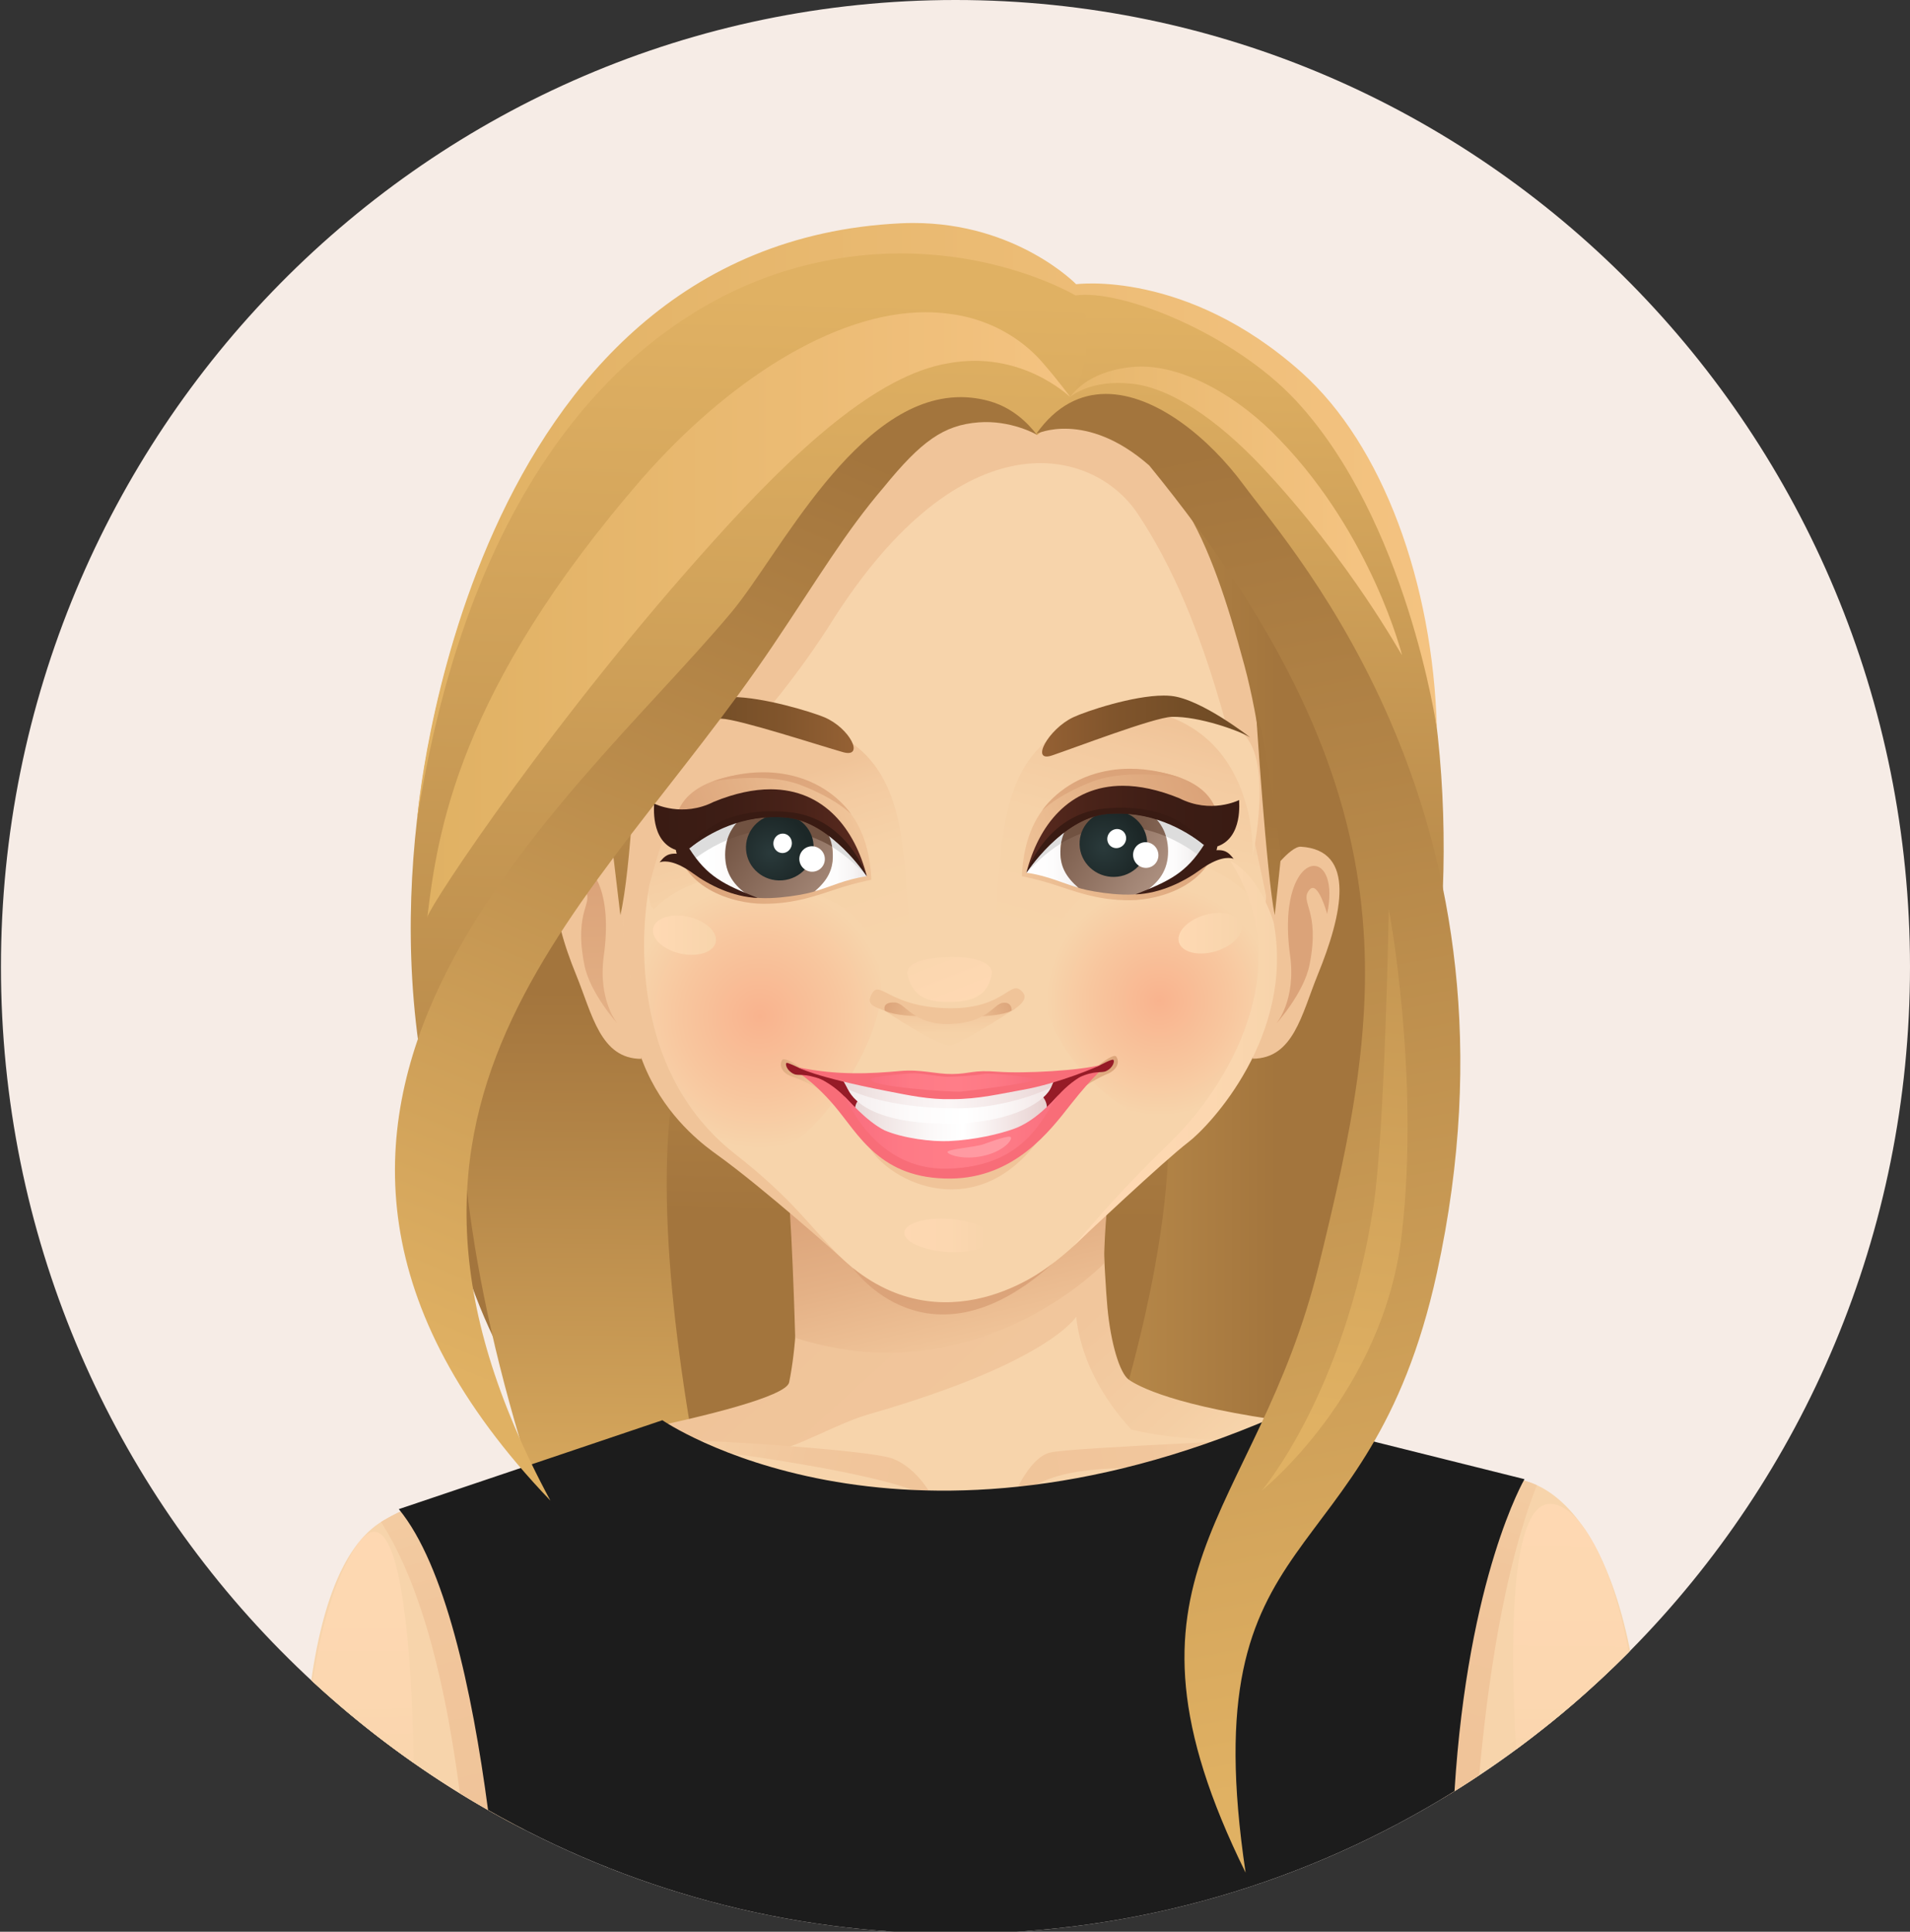 <svg xmlns="http://www.w3.org/2000/svg" xmlns:xlink="http://www.w3.org/1999/xlink" width="487.993" height="493.399" xml:space="preserve"><rect width="100%" height="100%" fill="#333333" stroke="none"/><path fill="#F6ECE6" d="M244.119 0C109.431 0 .245 110.563.245 246.951c0 136.387 109.186 246.95 243.874 246.95 134.687 0 243.874-110.563 243.874-246.95C487.993 110.563 378.806 0 244.119 0"/><path fill="#F7D4AB" d="M97.355 388.735c-10.74 6.784-15.503 24.39-17.828 40.432 16.213 15.025 34.435 27.86 54.215 38.044-1.119-18.193-2.007-32.376-2.224-36.77-.696-14.113-21.522-49.69-34.163-41.706M389.386 378.31c-12.97-2.47-17.679 58.416-18.935 79.914a245.385 245.385 0 0 0 46.044-36.585c-8.245-41.431-27.109-43.329-27.109-43.329"/><defs><path id="a" d="M172.878 389.51c9.026 1.411 92.422 53.619 112.927 57.27-8.787-14.798 18.712-54.183 41.063-85.892 19.049-27.024 37.47-73.01 41.267-124.65 3.558-48.32-5.479-111.035-41.208-144.546-22.108-20.734-77.408-21.014-77.408-21.014a124.354 124.354 0 0 0-8.455-.291C91.93 70.377 68.05 347.542 172.878 389.51"/></defs><clipPath id="b"><use xlink:href="#a" overflow="visible"/></clipPath><linearGradient id="c" gradientUnits="userSpaceOnUse" x1="-525.208" y1="2182.58" x2="-524.208" y2="2182.58" gradientTransform="scale(-232.75 232.75) rotate(88.665 853.759 1359.762)"><stop offset="0" style="stop-color:#e0b163"/><stop offset="1" style="stop-color:#a3753d"/></linearGradient><path clip-path="url(#b)" fill="url(#c)" d="m380.46 70.581-8.932 383.271-312.245-7.276 8.932-383.271z"/><defs><path id="d" d="m179.472 481.707.208-.325c-.142-.04-.285-.077-.427-.117.075.149.144.292.219.442"/></defs><clipPath id="e"><use xlink:href="#d" overflow="visible"/></clipPath><linearGradient id="f" gradientUnits="userSpaceOnUse" x1="-812.279" y1="2183.581" x2="-811.279" y2="2183.581" gradientTransform="matrix(.275 0 0 -.275 402.444 1081.595)"><stop offset="0" style="stop-color:#e0b163"/><stop offset="1" style="stop-color:#a3753d"/></linearGradient><path clip-path="url(#e)" fill="url(#f)" d="M179.253 481.265h.427v.442h-.427z"/><defs><path id="g" d="M179.253 481.265c.142.04.285.077.427.117l17.344-27.108s-41.651-139.076-20.886-192.401c14.775-37.944 1.531-62.856 3.033-105.983 0 0-138.782 49.67.082 325.375"/></defs><clipPath id="h"><use xlink:href="#g" overflow="visible"/></clipPath><linearGradient id="i" gradientUnits="userSpaceOnUse" x1="-525.219" y1="2183.793" x2="-524.219" y2="2183.793" gradientTransform="scale(148.141 -148.141) rotate(89.523 840.183 1355.738)"><stop offset="0" style="stop-color:#e0b163"/><stop offset="1" style="stop-color:#a3753d"/></linearGradient><path clip-path="url(#h)" fill="url(#i)" d="M37.681 481.359 40.4 154.587l159.332 1.325-2.719 326.773z"/><defs><path id="j" d="M277.792 107.033c-17.487 63.397-10.43 106.417 11.891 142.534 30.865 49.954-26.122 179.441-52.534 233.706 3.615-.019 50.55-1.033 52.075-3.022 85.019-110.935 91.49-227.089 68.381-268.013-52.829-93.557-70.722-108.443-76.76-108.445-2.818-.001-3.053 3.24-3.053 3.24"/></defs><clipPath id="k"><use xlink:href="#j" overflow="visible"/></clipPath><linearGradient id="l" gradientUnits="userSpaceOnUse" x1="-525.84" y1="2182.999" x2="-524.84" y2="2182.999" gradientTransform="matrix(126.4 0 0 -126.4 66665.875 276223.5)"><stop offset="0" style="stop-color:#e0b163"/><stop offset="1" style="stop-color:#a3753d"/></linearGradient><path clip-path="url(#k)" fill="url(#l)" d="M237.149 103.792h143.565v379.481H237.149z"/><path fill="#F7D4AB" d="M352.797 370.775c-12.668-1.237-63.931-5.294-69.221-22.423-6.574-21.31 1.27-48.632 1.27-48.632l-79.047-4.006c8.893 15.01 8.565 30.983 8.194 47.173-.407 17.779-53.574 30.31-71.84 32.353-9.99 1.116-45.209 12.875-50.069 30.28-3.472 12.429-5.039 20.651-5.476 29.948a244.1 244.1 0 0 0 44.826 30.53l264.337-25.655a245.41 245.41 0 0 0 9.388-7.958c-1.477-12.614-3.082-19.002-13.113-40.168-6.139-12.957-35.629-21.085-39.249-21.442"/><defs><path id="m" d="M202.982 309.996s2.309 25.1-1.362 43.083c-.747 3.662-22.577 8.845-36.91 11.868 1.027.804 4.701 3.313 5.526 3.756 12.266 1.225 22.816 2.683 27.823 1.803 6.125-1.075 15.994-7.007 23.885-9.272 46.221-13.261 53.009-24.947 53.009-24.947 1.898 17.438 14.627 28.968 13.938 28.798 10.164 2.507 22.547 2.973 33.536 2.668 2.743-1.132 5.443-2.803 8.203-4.474-30.715-4.03-39.975-9.333-42.193-10.864-2.37-1.637-4.651-9.389-5.5-18.45-.369-3.943-.941-13.839-1.073-19.002-1.077 1.332-68.452-1.151-71.053-5.039l-7.829.072z"/></defs><clipPath id="n"><use xlink:href="#m" overflow="visible"/></clipPath><linearGradient id="o" gradientUnits="userSpaceOnUse" x1="-525.741" y1="2182.584" x2="-524.741" y2="2182.584" gradientTransform="scale(101.767 -101.767) rotate(-47.429 -2749.588 488.832)"><stop offset="0" style="stop-color:#f0c499"/><stop offset=".517" style="stop-color:#f1c69c"/><stop offset=".855" style="stop-color:#f4cea4"/><stop offset="1" style="stop-color:#f7d4ab"/></linearGradient><path clip-path="url(#n)" fill="url(#o)" d="m254.697 227.262 106.554 115.996-120.608 110.79L134.09 338.052z"/><defs><path id="p" d="M239.709 385.922s14.537 2.607 18.36 7.168c0 0-2.95-8.219-12.216-8.22-1.801 0-3.84.31-6.144 1.052"/></defs><clipPath id="q"><use xlink:href="#p" overflow="visible"/></clipPath><linearGradient id="r" gradientUnits="userSpaceOnUse" x1="-523.793" y1="2182.779" x2="-522.793" y2="2182.779" gradientTransform="scale(-54.849 54.849) rotate(8.387 14572.944 4630.64)"><stop offset="0" style="stop-color:#f0c499"/><stop offset=".517" style="stop-color:#f1c69c"/><stop offset=".855" style="stop-color:#f4cea4"/><stop offset="1" style="stop-color:#f7d4ab"/></linearGradient><path clip-path="url(#q)" fill="url(#r)" d="m259.255 392.915-19.155 2.824-1.577-10.694 19.156-2.824z"/><defs><path id="s" d="M268.276 370.998c-5.655 1.42-9.713 12.065-9.713 12.065 12.615-9.952 25.233-7.108 41.332-9.006 16.096-1.893 43.941-8.054 43.941-8.054-7.328 1.448-69.903 3.573-75.56 4.995"/></defs><clipPath id="t"><use xlink:href="#s" overflow="visible"/></clipPath><linearGradient id="u" gradientUnits="userSpaceOnUse" x1="-526.108" y1="2183.1" x2="-525.108" y2="2183.1" gradientTransform="scale(87.353 -87.353) rotate(8.872 13837.054 4498.638)"><stop offset="0" style="stop-color:#f0c499"/><stop offset=".517" style="stop-color:#f1c69c"/><stop offset=".855" style="stop-color:#f4cea4"/><stop offset="1" style="stop-color:#f7d4ab"/></linearGradient><path clip-path="url(#t)" fill="url(#u)" d="m255.964 366.409 85.844-13.4 4.628 29.648-85.845 13.4z"/><defs><path id="v" d="M157.986 367.678s67.103 6.813 80.59 15.289c0 0-3.916-8.16-10.876-10.531-6.131-2.083-48.116-4.923-64.582-4.923-2.23 0-3.991.052-5.132.165"/></defs><clipPath id="w"><use xlink:href="#v" overflow="visible"/></clipPath><linearGradient id="x" gradientUnits="userSpaceOnUse" x1="-524.241" y1="2183.298" x2="-523.241" y2="2183.298" gradientTransform="scale(-78.348 78.348) rotate(-14.712 -8700.55 -924.26)"><stop offset="0" style="stop-color:#f0c499"/><stop offset=".517" style="stop-color:#f1c69c"/><stop offset=".855" style="stop-color:#f4cea4"/><stop offset="1" style="stop-color:#f7d4ab"/></linearGradient><path clip-path="url(#w)" fill="url(#x)" d="M233.378 402.763 154.19 381.97l8.994-34.253 79.188 20.793z"/><defs><path id="y" d="M203.171 341.697c46.398 14.933 78.9-18.985 78.9-18.985s.083-11.259 1.553-20.265c-3.596-.322-82.813-3.213-82.813-3.213 1.422 7.711 2.36 42.463 2.36 42.463"/></defs><clipPath id="z"><use xlink:href="#y" overflow="visible"/></clipPath><linearGradient id="A" gradientUnits="userSpaceOnUse" x1="-525.633" y1="2181.188" x2="-524.633" y2="2181.188" gradientTransform="scale(43.771 -43.771) rotate(-76.718 -1642.483 751.659)"><stop offset="0" style="stop-color:#dba379"/><stop offset=".492" style="stop-color:#e4b186"/><stop offset="1" style="stop-color:#f0c499"/></linearGradient><path clip-path="url(#z)" fill="url(#A)" d="m279.253 280.718 17.204 72.883-91.275 21.545-17.204-72.883z"/><path fill="#F0C499" d="M154.061 215.665c-16.523 1.451-13.123 17.988-6.851 33.344 4.104 10.044 6.17 21.442 16.673 21.442 0 0-.922-20.23-4.152-46.816 0 0-2.891-8.214-5.67-7.97"/><defs><path id="B" d="M144.804 233.487s2.366-8.797 4.533-6.168c2.661 3.233-2.856 5.014-.038 19.125 1.467 7.33 8.525 15.066 8.525 15.066s-5.143-5.889-3.548-17.472c2.136-15.527-2.465-22.838-6.126-22.839-2.784 0-5.025 4.228-3.346 12.288"/></defs><clipPath id="C"><use xlink:href="#B" overflow="visible"/></clipPath><linearGradient id="D" gradientUnits="userSpaceOnUse" x1="-525.248" y1="2181.945" x2="-524.248" y2="2181.945" gradientTransform="scale(75.328 -75.328) rotate(-88.363 -1385.755 818.22)"><stop offset="0" style="stop-color:#dba379"/><stop offset=".492" style="stop-color:#e4b186"/><stop offset="1" style="stop-color:#f0c499"/></linearGradient><path clip-path="url(#C)" fill="url(#D)" d="m157.812 220.779 1.163 40.698-15.838.453-1.163-40.698z"/><path fill="#F7D4AB" d="M255.605 103.607c-49.542-8.984-84.508 38.455-93.855 95.543-5.249 32.033-3.607 60.248 12.235 83.821 6.424 9.559 14.363 14.185 23.616 21.723 5.876 4.784 15.056 15.045 21.333 20.033 5.717 4.542 11.926 8.197 19.604 8.51 23.311.942 38.645-17.837 45.352-24.6 23.568-23.763 45.175-32.579 40.525-98.84-3.661-52.057-36.338-105.022-68.81-106.19"/><defs><path id="E" d="M282.88 182.602c-27.622 5.303-26.552 27.824-28.661 54.151 44.572 19.848 70.373-3.426 70.373-3.426s.462-25.571-5.67-35.575c-2.056-3.354-8.287-16.08-26.847-16.08-2.78 0-5.835.285-9.195.93"/></defs><clipPath id="F"><use xlink:href="#E" overflow="visible"/></clipPath><linearGradient id="G" gradientUnits="userSpaceOnUse" x1="-525.537" y1="2184.235" x2="-524.537" y2="2184.235" gradientTransform="scale(62.917 -62.917) rotate(75.04 1164.278 1435.283)"><stop offset="0" style="stop-color:#f7d4ab"/><stop offset=".517" style="stop-color:#f6d2a8"/><stop offset=".855" style="stop-color:#f3caa0"/><stop offset="1" style="stop-color:#f0c499"/></linearGradient><path clip-path="url(#F)" fill="url(#G)" d="m235.532 251.608 23.408-87.602 84.802 22.659-23.408 87.602z"/><defs><path id="H" d="M292.856 219.63c-12.992 2.846-29.432 18.783-26.621 33.837 2.823 15.057 15.49 27.727 27.82 33.011 16.116 6.91 27.877-15.461 30.697-43.164 1.393-13.639-14.867-24.124-27.608-24.125a20.05 20.05 0 0 0-4.288.441"/></defs><clipPath id="I"><use xlink:href="#H" overflow="visible"/></clipPath><radialGradient id="J" cx="-527.936" cy="2183.003" r="1" gradientTransform="matrix(29.006 0 0 -29.37 15609.57 64370.02)" gradientUnits="userSpaceOnUse"><stop offset="0" style="stop-color:#f9b38e"/><stop offset=".609" style="stop-color:#f8c69e"/><stop offset="1" style="stop-color:#f7d4ab"/></radialGradient><path clip-path="url(#I)" fill="url(#J)" d="M263.424 219.189h62.721v74.199h-62.721z"/><defs><path id="K" d="M172.037 191.035c-13.705 11.078-5.732 40.327-5.732 40.327s21.357 27.071 66.468 7.933c-3.118-20.872 2.236-52.728-34.256-55.541a46.212 46.212 0 0 0-3.586-.141c-9.739 0-17.639 3.174-22.894 7.422"/></defs><clipPath id="L"><use xlink:href="#K" overflow="visible"/></clipPath><linearGradient id="M" gradientUnits="userSpaceOnUse" x1="-525.692" y1="2181.407" x2="-524.692" y2="2181.407" gradientTransform="scale(48.315 -48.315) rotate(-73.133 -1734.124 731.584)"><stop offset="0" style="stop-color:#f0c499"/><stop offset=".145" style="stop-color:#f3caa0"/><stop offset=".483" style="stop-color:#f6d2a8"/><stop offset="1" style="stop-color:#f7d4ab"/></linearGradient><path clip-path="url(#L)" fill="url(#M)" d="m228.554 162.322 27.23 89.812-90.997 27.59-27.23-89.812z"/><defs><path id="N" d="M161.82 244.062c.544 31.441 16.799 47.952 32.452 50.486 12.119 1.975 30.688-27.849 30.823-41.081.263-25.832-20.99-25.753-32.871-29.017-1.586-.436-3.297-.644-5.067-.644-11.485-.001-25.546 8.718-25.337 20.256"/></defs><clipPath id="O"><use xlink:href="#N" overflow="visible"/></clipPath><radialGradient id="P" cx="-527.579" cy="2183.002" r="1" gradientTransform="matrix(33.379 0 0 -33.798 17804.11 74041.25)" gradientUnits="userSpaceOnUse"><stop offset="0" style="stop-color:#f9b38e"/><stop offset=".609" style="stop-color:#f8c69e"/><stop offset="1" style="stop-color:#f7d4ab"/></radialGradient><path clip-path="url(#O)" fill="url(#P)" d="M161.611 223.805h63.747v72.718h-63.747z"/><defs><path id="Q" d="M308.081 233.632c-4.425 1.201-7.508 4.277-6.911 6.881.606 2.599 4.664 3.751 9.084 2.558 4.406-1.198 7.507-4.268 6.9-6.883-.438-1.901-2.737-3.026-5.663-3.026-1.073 0-2.23.151-3.41.47"/></defs><clipPath id="R"><use xlink:href="#Q" overflow="visible"/></clipPath><linearGradient id="S" gradientUnits="userSpaceOnUse" x1="-530.104" y1="2182.985" x2="-529.104" y2="2182.985" gradientTransform="matrix(16.134 0 0 -16.134 8853.523 35460.02)"><stop offset="0" style="stop-color:#ffd9b3"/><stop offset="1" style="stop-color:#f7d4ab"/></linearGradient><path clip-path="url(#R)" fill="url(#S)" d="M300.573 233.162h17.188v11.102h-17.188z"/><defs><path id="T" d="M166.859 237.181c-.466 2.618 2.739 5.476 7.158 6.412 4.429.916 8.396-.444 8.861-3.05.466-2.615-2.742-5.484-7.169-6.417a13.44 13.44 0 0 0-2.71-.285c-3.228 0-5.769 1.284-6.14 3.34"/></defs><clipPath id="U"><use xlink:href="#T" overflow="visible"/></clipPath><linearGradient id="V" gradientUnits="userSpaceOnUse" x1="-530.113" y1="2182.988" x2="-529.113" y2="2182.988" gradientTransform="matrix(16.11 0 0 -16.11 8707.626 35406.273)"><stop offset="0" style="stop-color:#ffd9b3"/><stop offset="1" style="stop-color:#f7d4ab"/></linearGradient><path clip-path="url(#U)" fill="url(#V)" d="M166.393 233.841h16.951v10.668h-16.951z"/><defs><path id="W" d="M199.809 270.758c-.9 1.681.304 3.436 2.465 4.17 2.17.729 6.194 2.405 10.937 5.953-3.152-4.598-10.849-10.342-12.932-10.342-.23 0-.391.07-.47.219"/></defs><clipPath id="X"><use xlink:href="#W" overflow="visible"/></clipPath><linearGradient id="Y" gradientUnits="userSpaceOnUse" x1="-532.082" y1="2183.012" x2="-531.082" y2="2183.012" gradientTransform="matrix(11.49 0 0 -11.49 6309.698 25357.959)"><stop offset="0" style="stop-color:#dba379"/><stop offset=".492" style="stop-color:#e4b186"/><stop offset="1" style="stop-color:#f0c499"/></linearGradient><path clip-path="url(#X)" fill="url(#Y)" d="M198.909 270.539h14.302v10.342h-14.302z"/><defs><path id="Z" d="M272.58 280.971c4.472-3.89 8.361-5.851 10.472-6.742 2.107-.89 3.184-2.728 2.16-4.337-.08-.126-.22-.186-.41-.186-1.969 0-9.378 6.386-12.222 11.265"/></defs><clipPath id="aa"><use xlink:href="#Z" overflow="visible"/></clipPath><linearGradient id="ab" gradientUnits="userSpaceOnUse" x1="-530.4" y1="2183.008" x2="-529.4" y2="2183.008" gradientTransform="matrix(15.218 0 0 -15.218 8342.117 33497.102)"><stop offset="0" style="stop-color:#f0c499"/><stop offset=".508" style="stop-color:#e4b186"/><stop offset="1" style="stop-color:#dba379"/></linearGradient><path clip-path="url(#aa)" fill="url(#ab)" d="M272.58 269.706h13.656v11.265H272.58z"/><path fill="#F0C499" d="M221.652 292.136c4.089 8.852 26.564 21.178 43.156-.221 0 0-23.565 10.668-43.156.221"/><path fill="#961B27" d="M240.632 276.998c-21.177-.258-33.512-3.489-38.515-4.547l-.008.049c.156.206.239.33.368.54 2.649 1.199 5.712 1.988 9.608 4.82 2.675 1.954 5.307 15.14 31.632 14.836 14.38-.171 23.062-5.147 31.547-15.118 2.646-3.107 5.186-4.079 7.266-5.315.053-.243.169-.349.229-.604-5.765 1.662-17.332 5.617-42.127 5.339"/><defs><path id="ac" d="M264.345 279.34c-14.769 3.377-34.871 2.97-42.151 1.625-4.235-1.894-3.814 3.551-3.814 3.551 7.881 8.177 14.439 8.08 20.809 7.983 1.113-.017 2.22-.035 3.328-.008 7.345.198 18.314-2.81 24.825-8.688.589-1.652-.735-4.511-2.584-4.511-.135 0-.273.016-.413.048"/></defs><clipPath id="ad"><use xlink:href="#ac" overflow="visible"/></clipPath><linearGradient id="ae" gradientUnits="userSpaceOnUse" x1="-526.865" y1="2183.002" x2="-525.865" y2="2183.002" gradientTransform="matrix(47.818 0 0 -47.818 25412.685 104673.016)"><stop offset="0" style="stop-color:#e8d8d7"/><stop offset=".137" style="stop-color:#f0e5e4"/><stop offset=".393" style="stop-color:#fbf8f8"/><stop offset=".569" style="stop-color:#fff"/><stop offset="1" style="stop-color:#e8d2d1"/></linearGradient><path clip-path="url(#ad)" fill="url(#ae)" d="M217.959 279.071h49.972v13.622h-49.972z"/><g><defs><path id="af" d="M254.76 277.386c-11.417 1.23-16.228.536-26.485.048-4.714-.224-7.587-.926-13.484-2.336 0 0 1.095 1.369 1.786 2.973.899 2.091 5.356 9.182 26.55 8.908 15.946-.211 24.343-5.964 25.472-9.45.686-2.098 2.167-3.03 2.293-3.741 0 0-4.817 2.378-16.132 3.598"/></defs><clipPath id="ag"><use xlink:href="#af" overflow="visible"/></clipPath><linearGradient id="ah" gradientUnits="userSpaceOnUse" x1="-526.263" y1="2182.998" x2="-525.263" y2="2182.998" gradientTransform="matrix(75.313 0 0 -75.313 39838.129 164689.469)"><stop offset="0" style="stop-color:#e8d8d7"/><stop offset=".041" style="stop-color:#ebdedd"/><stop offset=".21" style="stop-color:#f6f0f0"/><stop offset=".385" style="stop-color:#fdfbfb"/><stop offset=".569" style="stop-color:#fff"/><stop offset=".69" style="stop-color:#fbf8f8"/><stop offset=".872" style="stop-color:#f1e4e3"/><stop offset="1" style="stop-color:#e8d2d1"/></linearGradient><path clip-path="url(#ag)" fill="url(#ah)" d="M214.791 273.788h56.101v13.465h-56.101z"/></g><g><path fill="#F86D78" d="M245.133 291.718c-32.377-.018-21.13-13.415-42.655-18.678.144.035 4.955 2.653 10.626 9.298 6.261 7.317 11.656 18.849 29.798 18.687 16.369-.165 25.381-12.238 30.606-18.871 5.978-7.586 8.963-9.853 9.097-9.889-17.571 4.873-11.743 18.622-37.472 19.453"/></g><g><defs><path id="ai" d="M258.935 288.363c-3.614 1.271-9.729 2.779-16.527 3.088-4.337.198-11.602-.7-16.434-2.745-4.981-2.583-9.426-8.075-10.36-8.775 1.172 1.607 8.195 18.972 26.425 18.56 21.08-.477 24.874-14.807 28.637-19.068-1.78 1.9-6.241 7.016-11.741 8.94"/></defs><clipPath id="aj"><use xlink:href="#ai" overflow="visible"/></clipPath><linearGradient id="ak" gradientUnits="userSpaceOnUse" x1="-526.648" y1="2182.997" x2="-525.648" y2="2182.997" gradientTransform="matrix(55.063 0 0 -55.063 29215.935 120491.094)"><stop offset="0" style="stop-color:#f96e7e"/><stop offset=".035" style="stop-color:#fa7080"/><stop offset=".247" style="stop-color:#fe7a86"/><stop offset=".528" style="stop-color:#ff7d88"/><stop offset=".764" style="stop-color:#fd7985"/><stop offset=".997" style="stop-color:#f86d7d"/><stop offset="1" style="stop-color:#f86d7d"/></linearGradient><path clip-path="url(#aj)" fill="url(#ak)" d="M215.614 279.423h55.062v19.48h-55.062z"/></g><g><path fill="#FF9AA2" d="M251.253 292.26c-2.128.748-9.46 1.272-9.179 2.022.285.752 4.662 2.257 10.186.68 4.296-1.22 6.317-3.71 6.043-4.458-.282-.744-4.923 1.009-7.05 1.756"/><path fill="#961B27" d="M202.826 274.31c1.286.589 2.269-.396 7.348 1.467 0 0-8.653-4.559-9.223-4.298-.401.182-.016 1.957 1.875 2.831M275.508 275.256c4.432-2.017 5.85-1.073 7.12-1.694 1.876-.91 2.184-2.618 1.821-2.868-.707-.48-8.941 4.562-8.941 4.562"/></g><g><defs><path id="al" d="m215.242 275.612 1.376 2.551s9.177 4.988 28.004 4.916c13.591-.051 23.897-5.304 23.897-5.304l1.073-2.538-54.35.375z"/></defs><clipPath id="am"><use xlink:href="#al" overflow="visible"/></clipPath><linearGradient id="an" gradientUnits="userSpaceOnUse" x1="-526.569" y1="2183" x2="-525.569" y2="2183" gradientTransform="matrix(58.299 0 0 -58.299 30912.56 127545.367)"><stop offset="0" style="stop-color:#e8d8d7"/><stop offset=".047" style="stop-color:#ebdcdb"/><stop offset=".306" style="stop-color:#f7efef"/><stop offset=".483" style="stop-color:#fbf6f6"/><stop offset="1" style="stop-color:#e8d2d1"/></linearGradient><path clip-path="url(#am)" fill="url(#an)" d="M215.242 275.237h54.35v7.914h-54.35z"/></g><g><path fill="#F86D78" d="M254.841 273.73c-6.294-.496-6.996.549-11.513.591-4.415.04-7.948-1.264-13.401-.767-7.092.642-15.773 1.201-26.071-.956 0 0 3.828 2.381 22.806 6.083 5.645 1.096 10.652 2.189 16.469 2.054 6.944.031 12.705-1.436 18.089-2.365 9.118-1.575 19.903-6.174 19.947-6.374-4.865 1.395-19.377 2.268-26.326 1.734"/></g><g><defs><path id="ao" d="M222.41 275.616c-.522 1.98 21.058 3.38 23.02 3.201 1.961-.177 18.587-2.211 18.692-3.025.104-.807-11.355-1.824-12.9-1.468-1.554.355-7.231.706-9.091.705-1.859-.007-7.018-.92-8.568-.922h-.007c-1.572 0-10.966.841-11.146 1.509"/></defs><clipPath id="ap"><use xlink:href="#ao" overflow="visible"/></clipPath><linearGradient id="aq" gradientUnits="userSpaceOnUse" x1="-527.106" y1="2183.001" x2="-526.106" y2="2183.001" gradientTransform="matrix(41.721 0 0 -41.721 22213.992 91354.219)"><stop offset="0" style="stop-color:#f96e7e"/><stop offset=".035" style="stop-color:#fa7080"/><stop offset=".247" style="stop-color:#fe7a86"/><stop offset=".528" style="stop-color:#ff7d88"/><stop offset=".764" style="stop-color:#fd7985"/><stop offset=".997" style="stop-color:#f86d7d"/><stop offset="1" style="stop-color:#f86d7d"/></linearGradient><path clip-path="url(#ap)" fill="url(#aq)" d="M221.888 273.968h42.338v5.028h-42.338z"/></g><g><defs><path id="ar" d="M231.057 314.696c-.286 2.319 4.457 4.574 10.609 5.031 6.135.454 11.345-1.052 11.632-3.373.289-2.313-4.471-4.573-10.6-5.021a29.476 29.476 0 0 0-2.177-.082c-5.159 0-9.221 1.41-9.464 3.445"/></defs><clipPath id="as"><use xlink:href="#ar" overflow="visible"/></clipPath><linearGradient id="at" gradientUnits="userSpaceOnUse" x1="-527.912" y1="2182.997" x2="-526.912" y2="2182.997" gradientTransform="matrix(29.254 0 0 -29.254 15666.22 64176.297)"><stop offset="0" style="stop-color:#ffd9b3"/><stop offset=".681" style="stop-color:#fcd7b0"/><stop offset="1" style="stop-color:#f7d4ab"/></linearGradient><path clip-path="url(#as)" fill="url(#at)" d="M230.771 311.251h22.816v8.93h-22.816z"/></g><g><path fill="#F0C499" d="M187.876 294.802c-31.441-24.597-21.984-68.481-21.984-68.481-16.467 44.537 11.766 64.622 17.475 68.734 11.78 8.478 31.347 25.985 31.347 25.985-7.842-7.77-12.074-14.693-26.838-26.238"/></g><g><defs><path id="au" d="M217.866 323.847s19.25 27.52 51.149-1.187c0 0-25.619 21.582-51.149 1.187"/></defs><clipPath id="av"><use xlink:href="#au" overflow="visible"/></clipPath><linearGradient id="aw" gradientUnits="userSpaceOnUse" x1="-525.366" y1="2181.616" x2="-524.366" y2="2181.616" gradientTransform="scale(57.816 -57.816) rotate(-83.797 -1479.56 792.835)"><stop offset="0" style="stop-color:#dba379"/><stop offset=".492" style="stop-color:#e4b186"/><stop offset="1" style="stop-color:#f0c499"/></linearGradient><path clip-path="url(#av)" fill="url(#aw)" d="m268.418 317.165 3.681 33.867-53.636 5.83-3.681-33.867z"/></g><g fill="#F0C499"><path d="M274.032 107.904s-73.094-21.606-96.015 36.496c-24.207 61.364-19.011 93.031-17.439 107.376 0 0 5.591-35.369 12.995-46.299 0 0 22.195-20.148 38.887-46.593 33.426-52.968 66.872-44.637 78.175-27.732 18.317 27.397 26.308 65.614 35.43 110.249 0 0-.39-42.772-8.124-71.436-8.675-32.152-18.159-56.249-43.909-62.061"/><path d="M332.369 216.262c-2.783-.172-8.216 7.329-8.216 7.329-3.23 26.587-4.152 46.816-4.152 46.816 10.503 0 12.569-11.397 16.673-21.442 6.272-15.356 9.974-31.822-4.305-32.703"/></g><g><defs><path id="ax" d="M329.606 243.994c1.596 11.583-3.547 17.473-3.547 17.473s7.058-7.736 8.525-15.066c2.819-14.112-2.699-15.893-.038-19.125 2.167-2.629 4.532 6.167 4.532 6.167 1.679-8.058-.562-12.287-3.345-12.287-3.662-.001-8.263 7.31-6.127 22.838"/></defs><clipPath id="ay"><use xlink:href="#ax" overflow="visible"/></clipPath><linearGradient id="az" gradientUnits="userSpaceOnUse" x1="-525.248" y1="2181.945" x2="-524.248" y2="2181.945" gradientTransform="scale(74.302 -74.302) rotate(-88.363 -1386.161 815.24)"><stop offset="0" style="stop-color:#dba379"/><stop offset=".492" style="stop-color:#e4b186"/><stop offset="1" style="stop-color:#f0c499"/></linearGradient><path clip-path="url(#ay)" fill="url(#az)" d="m340.745 220.735 1.163 40.699-15.837.453-1.163-40.699z"/></g><g><path fill="#F7D4AB" d="M316.624 186.681c-15.764-10.054-25.887-5.599-25.887-5.599 31.086 4.357 29.301 37.582 29.301 37.582s5.759-26.131-3.414-31.983"/></g><g><defs><path id="aA" d="m325.692 233.74 1.605-15.13s-4.085-31.942-6.424-37.197c0 0 2.71 42.256 4.819 52.327"/></defs><clipPath id="aB"><use xlink:href="#aA" overflow="visible"/></clipPath><linearGradient id="aC" gradientUnits="userSpaceOnUse" x1="-525.174" y1="2182.528" x2="-524.174" y2="2182.528" gradientTransform="scale(-165.709 165.709) rotate(84.853 929.714 1378.128)"><stop offset="0" style="stop-color:#a3753d"/><stop offset="1" style="stop-color:#e0b163"/></linearGradient><path clip-path="url(#aB)" fill="url(#aC)" d="m331.972 181.834-4.726 52.48-11.048-.995 4.727-52.48z"/></g><g><defs><path id="aD" d="m155.942 212.293 2.559 21.447c2.801-11.923 4.079-43.747 4.079-43.747l-6.638 22.3z"/></defs><clipPath id="aE"><use xlink:href="#aD" overflow="visible"/></clipPath><linearGradient id="aF" gradientUnits="userSpaceOnUse" x1="-525.144" y1="2183.541" x2="-524.144" y2="2183.541" gradientTransform="scale(-146.136 146.136) rotate(-82.504 -1506.971 793.91)"><stop offset="0" style="stop-color:#a3753d"/><stop offset="1" style="stop-color:#e0b163"/></linearGradient><path clip-path="url(#aE)" fill="url(#aF)" d="m156.055 234.599-5.771-43.861 12.183-1.604 5.771 43.861z"/></g><g><defs><path id="aG" d="M124.015 141.61c-7.881 17.133-26.03 71.707-16.256 130.374 34.273-43.263 46.398-79.712 69.965-93.903 31.993-19.262 50.788-96.154 87.299-66.966 16.248-13.079 12.802-27.381 11.137-36.902-10.341-10.164-26.394-16.297-44.737-16.299-35.421-.003-79.398 22.856-107.408 83.696"/></defs><clipPath id="aH"><use xlink:href="#aG" overflow="visible"/></clipPath><linearGradient id="aI" gradientUnits="userSpaceOnUse" x1="-525.222" y1="2183.246" x2="-524.222" y2="2183.246" gradientTransform="scale(323.954 -323.954) rotate(88.256 863.675 1362.012)"><stop offset="0" style="stop-color:#a3753d"/><stop offset="1" style="stop-color:#e0b163"/></linearGradient><path clip-path="url(#aH)" fill="url(#aI)" d="m91.475 271.786 6.68-219.449 189.627 5.772-6.68 219.449z"/></g><g><defs><path id="aJ" d="m109.155 234.441.033-.259c-.044.133-.056.223-.033.259"/></defs><clipPath id="aK"><use xlink:href="#aJ" overflow="visible"/></clipPath><linearGradient id="aL" gradientUnits="userSpaceOnUse" x1="-2326.981" y1="2186.672" x2="-2325.981" y2="2186.672" gradientTransform="matrix(.044 0 0 -.044 211.035 330.058)"><stop offset="0" style="stop-color:#e0b163"/><stop offset="1" style="stop-color:#f4c381"/></linearGradient><path clip-path="url(#aK)" fill="url(#aL)" d="M109.132 234.182h.056v.259h-.056z"/></g><g><defs><path id="aM" d="M164.243 122.001c-47.587 54.727-52.482 91.146-55.055 112.181 1.307-4.018 32.915-51.496 73.184-96.067 20.854-23.251 41.79-42.39 59.963-45.341 18.507-3.383 30.56 8.231 31.124 8.642-.117-.089-2.638-3.689-6.86-8.54-4.053-4.843-12.167-11.336-24.306-12.751a43.968 43.968 0 0 0-5.796-.376c-23.702-.001-50.971 18.007-72.254 42.252"/></defs><clipPath id="aN"><use xlink:href="#aM" overflow="visible"/></clipPath><linearGradient id="aO" gradientUnits="userSpaceOnUse" x1="-525.696" y1="2182.999" x2="-524.696" y2="2182.999" gradientTransform="matrix(164.272 0 0 -164.272 86466.297 358762.531)"><stop offset="0" style="stop-color:#e0b163"/><stop offset="1" style="stop-color:#f4c381"/></linearGradient><path clip-path="url(#aN)" fill="url(#aO)" d="M109.188 79.748h164.271v154.434H109.188z"/></g><g><defs><path id="aP" d="M358.21 167.314c0 .001 0 .001 0 0m-69.265-73.545c-11.41 1.204-15.071 7.177-15.543 7.612.312-.29 5.489-4.464 15.512-3.396 10.012.889 22.146 9.224 33.429 21.189 22.981 24.488 35.825 48.453 35.867 48.14-.044-.134-7.671-30.543-31.191-54.949-10.778-11.372-24.437-18.742-35.457-18.742a22.711 22.711 0 0 0-2.617.146"/></defs><clipPath id="aQ"><use xlink:href="#aP" overflow="visible"/></clipPath><linearGradient id="aR" gradientUnits="userSpaceOnUse" x1="-525.942" y1="2182.998" x2="-524.942" y2="2182.998" gradientTransform="matrix(108.612 0 0 -108.612 57362.258 237230.734)"><stop offset="0" style="stop-color:#e0b163"/><stop offset="1" style="stop-color:#f4c381"/></linearGradient><path clip-path="url(#aQ)" fill="url(#aR)" d="M273.402 93.622h84.808v74.005h-84.808z"/></g><g><defs><path id="aS" d="M230.083 57.036c-111.924 5.435-123.531 152.407-123.531 152.407 14.793-94.377 59.913-130.051 94.935-140.489 41.645-12.416 73.303 6.508 73.303 6.508 11.855-1.689 40.448 9.849 56.248 26.789 28.389 30.453 36.076 83.815 36.076 83.815-1-37.146-13.816-72.398-34.587-90.958-29.471-26.328-57.572-22.514-57.572-22.514s-15.178-15.637-41.584-15.638c-1.078 0-2.172.026-3.288.08"/></defs><clipPath id="aT"><use xlink:href="#aS" overflow="visible"/></clipPath><linearGradient id="aU" gradientUnits="userSpaceOnUse" x1="-525.518" y1="2182.999" x2="-524.518" y2="2182.999" gradientTransform="matrix(260.563 0 0 -260.563 137037.188 568941.75)"><stop offset="0" style="stop-color:#e0b163"/><stop offset="1" style="stop-color:#f4c381"/></linearGradient><path clip-path="url(#aT)" fill="url(#aU)" d="M106.552 56.538h260.562v152.905H106.552z"/></g><g><defs><path id="aV" d="M299.05 291.689c-15.908 15.427-22.463 24.2-25.018 26.793 2.294-2.153 23.488-22.116 29.542-26.722 5.603-4.265 27.211-27.273 21.838-56.159 0 0-3.416-11.938-11.133-15.75 17.804 27.541-.814 57.861-15.229 71.838"/></defs><clipPath id="aW"><use xlink:href="#aV" overflow="visible"/></clipPath><linearGradient id="aX" gradientUnits="userSpaceOnUse" x1="-526.726" y1="2183.001" x2="-525.726" y2="2183.001" gradientTransform="matrix(52.232 0 0 -52.232 27785.768 114290.766)"><stop offset="0" style="stop-color:#ffd9b3"/><stop offset=".681" style="stop-color:#fcd7b0"/><stop offset="1" style="stop-color:#f7d4ab"/></linearGradient><path clip-path="url(#aW)" fill="url(#aX)" d="M274.032 219.851h58.051v98.631h-58.051z"/></g><g><defs><path id="aY" d="M274.196 183.205c-6.417 3.055-11.021 11.614-5.448 9.758 5.571-1.86 26.152-9.76 30.652-9.871 6.985-.156 17.293 3.55 20.016 5.257 0 0-12.484-9.811-20.177-10.601a18.478 18.478 0 0 0-1.914-.092c-7.876 0-19.948 4.037-23.129 5.549"/></defs><clipPath id="aZ"><use xlink:href="#aY" overflow="visible"/></clipPath><linearGradient id="ba" gradientUnits="userSpaceOnUse" x1="-526.699" y1="2182.986" x2="-525.699" y2="2182.986" gradientTransform="matrix(53.167 0 0 -53.167 28269.055 116248.11)"><stop offset="0" style="stop-color:#956134"/><stop offset=".336" style="stop-color:#81552c"/><stop offset=".677" style="stop-color:#744e27"/><stop offset="1" style="stop-color:#704b25"/></linearGradient><path clip-path="url(#aZ)" fill="url(#ba)" d="M263.175 177.656h56.241v17.163h-56.241z"/></g><g><defs><path id="bb" d="M184.22 178.2c-7.644 1.174-19.658 11.729-19.658 11.729 2.639-1.833 13.386-6.555 19.751-6.37 4.492.126 25.423 6.964 31.071 8.554 5.652 1.586 1.753-6.188-4.807-8.935-3.14-1.313-15.57-5.16-23.632-5.16-.981 0-1.898.057-2.725.182"/></defs><clipPath id="bc"><use xlink:href="#bb" overflow="visible"/></clipPath><linearGradient id="bd" gradientUnits="userSpaceOnUse" x1="-526.689" y1="2182.988" x2="-525.689" y2="2182.988" gradientTransform="matrix(53.546 0 0 -53.546 28366.627 117076.04)"><stop offset="0" style="stop-color:#704b25"/><stop offset=".323" style="stop-color:#744e27"/><stop offset=".664" style="stop-color:#81552c"/><stop offset="1" style="stop-color:#956134"/></linearGradient><path clip-path="url(#bc)" fill="url(#bd)" d="M164.562 178.018h56.474v15.681h-56.474z"/></g><g><defs><path id="be" d="M172.351 212.24c.212 14.979 15.608 18.54 22.484 18.6 8.738.084 14.798-2.508 19.967-4.124 3.829-1.196 5.881-1.577 7.827-2.016-.533-11.508-5.244-27.121-30.999-27.121-6.222.521-19.449 2.812-19.279 14.661"/></defs><clipPath id="bf"><use xlink:href="#be" overflow="visible"/></clipPath><linearGradient id="bg" gradientUnits="userSpaceOnUse" x1="-523.585" y1="2182.365" x2="-522.585" y2="2182.365" gradientTransform="scale(-45.078 45.078) rotate(21.224 5547.588 2477.905)"><stop offset="0" style="stop-color:#f0c499"/><stop offset=".508" style="stop-color:#e4b186"/><stop offset="1" style="stop-color:#dba379"/></linearGradient><path clip-path="url(#bf)" fill="url(#bg)" d="m233.882 226.554-55.09 21.394-17.863-45.999 55.089-21.394z"/></g><g><defs><path id="bh" d="M212.746 217.549c.229 4.679-1.526 7.249-4.569 10.086 3.905-1.069 7.659-3.02 13.284-3.833 0 0-5.447-11.712-14.563-17.166 2.596 2.443 5.642 6.865 5.848 10.913"/></defs><clipPath id="bi"><use xlink:href="#bh" overflow="visible"/></clipPath><linearGradient id="bj" gradientUnits="userSpaceOnUse" x1="-530.633" y1="2183.009" x2="-529.633" y2="2183.009" gradientTransform="matrix(14.563 0 0 -14.563 7934.342 32008.947)"><stop offset="0" style="stop-color:#fff"/><stop offset=".467" style="stop-color:#fdfcfc"/><stop offset=".773" style="stop-color:#f6f4f4"/><stop offset="1" style="stop-color:#ece7e7"/></linearGradient><path clip-path="url(#bi)" fill="url(#bj)" d="M206.898 206.636h14.563v20.999h-14.563z"/></g><g><path fill="#DDD" d="M207.651 208.337c2.53 1.968 4.301 4.762 4.859 7.924 4.474 2.701 7.335 5.952 8.952 7.542 0 0-5.471-11.36-13.811-15.466"/></g><g><defs><path id="bk" d="M172.929 215.932s5.293 11.239 20.337 13.22c-3.519-2.358-6.053-5.406-6.297-10.273-.333-6.739 3.642-12.684 9.305-14.615-6.346.573-14.049 3.857-23.345 11.668"/></defs><clipPath id="bl"><use xlink:href="#bk" overflow="visible"/></clipPath><linearGradient id="bm" gradientUnits="userSpaceOnUse" x1="-531.726" y1="2183.011" x2="-530.726" y2="2183.011" gradientTransform="matrix(12.118 0 0 -12.118 6623.35 26670.12)"><stop offset="0" style="stop-color:#fff"/><stop offset=".467" style="stop-color:#fdfcfc"/><stop offset=".773" style="stop-color:#f6f4f4"/><stop offset="1" style="stop-color:#ece7e7"/></linearGradient><path clip-path="url(#bl)" fill="url(#bm)" d="M172.929 204.264h23.345v24.888h-23.345z"/></g><g><defs><path id="bn" d="M186.643 212.303a13.95 13.95 0 0 0-1.349 6.883c.27 4.713 2.935 7.646 6.623 9.946 5.769.971 15.195-.974 16.26-1.497 3.174-2.731 4.907-5.556 4.569-10.086a14.7 14.7 0 0 0-.207-1.623c-5.466-3.74-11.19-5.215-16.482-5.216-3.372 0-6.569.599-9.414 1.593"/></defs><clipPath id="bo"><use xlink:href="#bn" overflow="visible"/></clipPath><linearGradient id="bp" gradientUnits="userSpaceOnUse" x1="-523.714" y1="2184.061" x2="-522.714" y2="2184.061" gradientTransform="scale(-42.897 42.897) rotate(-35.38 -3679.632 281.847)"><stop offset="0" style="stop-color:#b89c8c"/><stop offset="1" style="stop-color:#715241"/></linearGradient><path clip-path="url(#bo)" fill="url(#bp)" d="m203.72 243.289-27.724-19.687 18.52-26.078 27.723 19.687z"/></g><g><path fill="#DDD" d="m175.357 216.311 1.785 3.313s3.459-2.885 8.729-5.11c1-3.132 3.191-5.741 6.08-7.366-6.684 1.259-12.929 4.457-16.594 9.163"/></g><g><defs><path id="bq" d="M191.95 207.148c-2.889 1.625-5.243 4.197-6.157 7.399 3.884-1.64 8.814-2.952 14.019-2.462 5.221.494 9.482 2.185 12.786 4.176-.497-3.204-2.418-5.956-4.948-7.924a14.085 14.085 0 0 0-3.585-1.241 30.255 30.255 0 0 0-5.788-.542 34.4 34.4 0 0 0-6.327.594"/></defs><clipPath id="br"><use xlink:href="#bq" overflow="visible"/></clipPath><linearGradient id="bs" gradientUnits="userSpaceOnUse" x1="-523.521" y1="2183.87" x2="-522.521" y2="2183.87" gradientTransform="scale(-41.104 41.104) rotate(-28.129 -4611.91 61.965)"><stop offset="0" style="stop-color:#b89c8c"/><stop offset="1" style="stop-color:#715241"/></linearGradient><path clip-path="url(#br)" fill="url(#bs)" d="m206.64 227.406-24.883-13.303 9.994-18.694 24.883 13.303z"/></g><g><defs><path id="bt" d="M198.62 207.982c-4.766.357-8.349 4.427-8.005 9.085.344 4.655 4.484 8.147 9.252 7.789 4.756-.369 8.35-4.433 7.992-9.091-.316-4.436-4.085-7.809-8.555-7.809a9.28 9.28 0 0 0-.684.026"/></defs><clipPath id="bu"><use xlink:href="#bt" overflow="visible"/></clipPath><radialGradient id="bv" cx="-533.144" cy="2183.014" r="1" gradientTransform="matrix(9.95 0 0 -10.075 5501.66 22211.49)" gradientUnits="userSpaceOnUse"><stop offset="0" style="stop-color:#2a3a3b"/><stop offset="1" style="stop-color:#1c2727"/></radialGradient><path clip-path="url(#bu)" fill="url(#bv)" d="M190.271 207.956h17.946v17.258h-17.946z"/></g><g fill="#FFF"><path d="M201.027 213.17c-1.158-.603-2.582-.093-3.173 1.139-.587 1.23-.134 2.719 1.032 3.319 1.166.596 2.586.089 3.172-1.144.588-1.229.126-2.717-1.031-3.314M208.926 216.498a3.237 3.237 0 0 0-4.36 1.441c-.801 1.605-.141 3.552 1.47 4.365a3.254 3.254 0 0 0 4.368-1.448 3.255 3.255 0 0 0-1.478-4.358"/></g><g><defs><path id="bw" d="M182.396 204.781c-8.04 4.089-15.127.537-15.275.465.06.343-1.068 9.512 5.553 11.841.021.142.09.479.226.966-2.852-.208-3.602 1.382-4.383 2.192.004.012.127-.046.373-.105.926-.216 3.593-.433 8.286 3.011 3.854 2.828 10.034 5.972 16.43 6.191-8.722-3.425-12.961-5.489-17.506-12.637 7.087-6.078 15.611-8.441 23.998-7.97 12.134.679 21.363 15.067 21.363 15.067-3.009-11.95-10.854-22.203-24.608-22.204-4.246 0-9.053.977-14.457 3.183"/></defs><clipPath id="bx"><use xlink:href="#bw" overflow="visible"/></clipPath><linearGradient id="by" gradientUnits="userSpaceOnUse" x1="-526.666" y1="2183.001" x2="-525.666" y2="2183.001" gradientTransform="matrix(54.379 0 0 -54.379 28806.088 118923.695)"><stop offset="0" style="stop-color:#391b13"/><stop offset=".343" style="stop-color:#3d1d15"/><stop offset=".706" style="stop-color:#4a2319"/><stop offset="1" style="stop-color:#5a2a1f"/></linearGradient><path clip-path="url(#bx)" fill="url(#by)" d="M166.053 201.598h55.408v27.744h-55.408z"/></g><g><defs><path id="bz" d="M181.986 199.597s13.551-2.584 22.669.946c9.119 3.53 12.817 7.413 12.817 7.413s-3.917-6.126-12.314-9.037c-3.431-1.189-6.86-1.671-10.152-1.671-4.764 0-9.241 1.01-13.02 2.349"/></defs><clipPath id="bA"><use xlink:href="#bz" overflow="visible"/></clipPath><linearGradient id="bB" gradientUnits="userSpaceOnUse" x1="-526.271" y1="2181.52" x2="-525.271" y2="2181.52" gradientTransform="scale(43.108 -43.108) rotate(-54.888 -2365.623 577.38)"><stop offset="0" style="stop-color:#dba379"/><stop offset=".492" style="stop-color:#e4b186"/><stop offset="1" style="stop-color:#f0c499"/></linearGradient><path clip-path="url(#bA)" fill="url(#bB)" d="m205.732 180.316 16.889 24.02-28.895 20.317-16.889-24.02z"/></g><g><path fill="#391B13" d="M201.752 207.442c-19.766-2.028-25.652 9.263-25.652 9.263 4.874-3.888 13.826-8.957 25.02-7.88 11.195 1.077 20.341 14.977 20.341 14.977s-4.968-14.848-19.709-16.36"/></g><g><defs><path id="bC" d="M242.759 266.958c3.044-.405 15.7-8.794 15.7-8.794l-32.387-.014s13.642 9.214 16.687 8.808"/></defs><clipPath id="bD"><use xlink:href="#bC" overflow="visible"/></clipPath><linearGradient id="bE" gradientUnits="userSpaceOnUse" x1="-525.149" y1="2189.045" x2="-524.149" y2="2189.045" gradientTransform="scale(-13.052 13.052) rotate(-89.484 -1365.82 849.318)"><stop offset="0" style="stop-color:#f7d4ab"/><stop offset=".517" style="stop-color:#f6d2a8"/><stop offset=".855" style="stop-color:#f3caa0"/><stop offset="1" style="stop-color:#f0c499"/></linearGradient><path clip-path="url(#bD)" fill="url(#bE)" d="m226.075 267.656-.086-9.505 32.468-.293.085 9.505z"/></g><g><defs><path id="bF" d="M242.308 244.452c-8.591.239-11.022 2.444-10.393 4.767 1.537 5.646 5.184 6.707 10.553 6.691 5.653-.018 10.061-1.281 10.929-7.366.246-1.717-2.243-4.108-9.97-4.108-.362 0-.734.005-1.119.016"/></defs><clipPath id="bG"><use xlink:href="#bF" overflow="visible"/></clipPath><linearGradient id="bH" gradientUnits="userSpaceOnUse" x1="-524.275" y1="2185.433" x2="-523.275" y2="2185.433" gradientTransform="scale(-30.474 30.474) rotate(-68.819 -1855.295 720.123)"><stop offset="0" style="stop-color:#ffd9b3"/><stop offset="1" style="stop-color:#f7d4ab"/></linearGradient><path clip-path="url(#bG)" fill="url(#bH)" d="m234.205 263.458-6.79-17.522 23.309-9.032 6.79 17.522z"/></g><g><defs><path id="bI" d="M248.085 259.629s15.787.245 10.685-5.025c-.198-.204-.492-.294-.858-.294-2.805 0-9.827 5.319-9.827 5.319"/></defs><clipPath id="bJ"><use xlink:href="#bI" overflow="visible"/></clipPath><linearGradient id="bK" gradientUnits="userSpaceOnUse" x1="-519.36" y1="2180.086" x2="-518.36" y2="2180.086" gradientTransform="scale(-12.063 12.063) rotate(26.338 4343.132 2164.578)"><stop offset="0" style="stop-color:#dba379"/><stop offset=".492" style="stop-color:#e4b186"/><stop offset="1" style="stop-color:#f0c499"/></linearGradient><path clip-path="url(#bJ)" fill="url(#bK)" d="m266.084 258.779-14.891 7.372-5.32-10.746 14.892-7.372z"/></g><g><defs><path id="bL" d="M226.128 255.309c-5.275 4.546 11.36 4.305 11.36 4.305s-7.37-4.579-10.398-4.58c-.41 0-.74.084-.962.275"/></defs><clipPath id="bM"><use xlink:href="#bL" overflow="visible"/></clipPath><linearGradient id="bN" gradientUnits="userSpaceOnUse" x1="-531.077" y1="2180.622" x2="-530.077" y2="2180.622" gradientTransform="scale(12.474 -12.474) rotate(-22.166 -5874.966 -321.726)"><stop offset="0" style="stop-color:#dba379"/><stop offset=".492" style="stop-color:#e4b186"/><stop offset="1" style="stop-color:#f0c499"/></linearGradient><path clip-path="url(#bM)" fill="url(#bN)" d="m223.221 249.222 15.952 6.498-4.053 9.947-15.951-6.498z"/></g><g><path fill="#F0C499" d="M242.443 257.515c-15.993-.232-17.818-8.152-19.992-3.07-.894 2.082.811 2.701 3.621 3.705 0 0-.917-2.33 2.671-2.093 2.594.169 4.671 5.757 13.909 5.489 9.864-.287 11.21-5.306 13.746-5.441 2.308-.118 2.062 2.058 2.062 2.058s4.675-2.449 2.907-4.636c-3.214-3.983-4.195 4.192-18.924 3.988"/></g><g><defs><path id="bO" d="M261.077 223.798c1.947.439 3.999.821 7.827 2.016 5.168 1.616 11.23 4.209 19.966 4.124 6.877-.059 22.273-3.62 22.486-18.6.169-11.85-13.058-14.14-19.279-14.661-25.755 0-30.468 15.614-31 27.121"/></defs><clipPath id="bP"><use xlink:href="#bO" overflow="visible"/></clipPath><linearGradient id="bQ" gradientUnits="userSpaceOnUse" x1="-523.796" y1="2182.428" x2="-522.796" y2="2182.428" gradientTransform="scale(-51.779 51.779) rotate(21.224 5548.762 2475.107)"><stop offset="0" style="stop-color:#dba379"/><stop offset=".492" style="stop-color:#e4b186"/><stop offset="1" style="stop-color:#f0c499"/></linearGradient><path clip-path="url(#bP)" fill="url(#bQ)" d="m322.778 225.653-55.09 21.394-17.864-46 55.09-21.394z"/></g><g><defs><path id="bR" d="M262.245 222.901c5.625.812 9.379 2.763 13.284 3.833-3.042-2.838-4.797-5.407-4.569-10.086.206-4.049 3.253-8.469 5.848-10.913-9.116 5.454-14.563 17.166-14.563 17.166"/></defs><clipPath id="bS"><use xlink:href="#bR" overflow="visible"/></clipPath><linearGradient id="bT" gradientUnits="userSpaceOnUse" x1="-530.633" y1="2183.009" x2="-529.633" y2="2183.009" gradientTransform="matrix(14.563 0 0 -14.563 7989.69 32008.047)"><stop offset="0" style="stop-color:#fff"/><stop offset=".467" style="stop-color:#fdfcfc"/><stop offset=".773" style="stop-color:#f6f4f4"/><stop offset="1" style="stop-color:#ece7e7"/></linearGradient><path clip-path="url(#bS)" fill="url(#bT)" d="M262.245 205.735h14.563v20.999h-14.563z"/></g><g><path fill="#DDD" d="M262.246 222.901c1.616-1.589 4.478-4.84 8.951-7.542.559-3.162 2.329-5.955 4.86-7.924-8.34 4.106-13.811 15.466-13.811 15.466"/></g><g><defs><path id="bU" d="M296.737 217.979c-.245 4.866-2.776 7.913-6.296 10.271 15.044-1.981 20.335-13.219 20.335-13.219-9.293-7.812-16.996-11.096-23.343-11.669 5.662 1.931 9.637 7.877 9.304 14.617"/></defs><clipPath id="bV"><use xlink:href="#bU" overflow="visible"/></clipPath><linearGradient id="bW" gradientUnits="userSpaceOnUse" x1="-531.726" y1="2183.011" x2="-530.726" y2="2183.011" gradientTransform="matrix(12.118 0 0 -12.118 6737.716 26668.648)"><stop offset="0" style="stop-color:#fff"/><stop offset=".467" style="stop-color:#fdfcfc"/><stop offset=".773" style="stop-color:#f6f4f4"/><stop offset="1" style="stop-color:#ece7e7"/></linearGradient><path clip-path="url(#bV)" fill="url(#bW)" d="M287.433 203.362h23.343v24.888h-23.343z"/></g><g><defs><path id="bX" d="M271.167 215.025c-.108.58-.155 1.001-.207 1.623-.337 4.529 1.395 7.354 4.569 10.086 1.065.523 10.493 2.468 16.262 1.497 3.686-2.301 6.351-5.234 6.623-9.947a13.984 13.984 0 0 0-1.349-6.883 28.698 28.698 0 0 0-9.415-1.593c-5.293 0-11.015 1.476-16.483 5.217"/></defs><clipPath id="bY"><use xlink:href="#bX" overflow="visible"/></clipPath><linearGradient id="bZ" gradientUnits="userSpaceOnUse" x1="-523.549" y1="2184.066" x2="-522.549" y2="2184.066" gradientTransform="scale(-40.197 40.197) rotate(-32.005 -4063.251 195.203)"><stop offset="0" style="stop-color:#b89c8c"/><stop offset="1" style="stop-color:#715241"/></linearGradient><path clip-path="url(#bY)" fill="url(#bZ)" d="m290.709 241.756-28.802-18.002 16.562-26.5 28.803 18.002z"/></g><g><path fill="#DDD" d="M291.756 206.247c2.889 1.625 5.08 4.234 6.08 7.366 5.27 2.225 8.729 5.11 8.729 5.11l1.785-3.313c-3.666-4.706-9.911-7.905-16.594-9.163"/></g><g><defs><path id="ca" d="M279.641 206.194a14.099 14.099 0 0 0-3.585 1.241c-2.53 1.968-4.451 4.72-4.947 7.924 3.303-1.992 7.564-3.682 12.785-4.176 5.206-.49 10.135.822 14.018 2.462-.911-3.202-3.267-5.773-6.156-7.398a34.414 34.414 0 0 0-6.329-.595c-1.967 0-3.913.177-5.786.542"/></defs><clipPath id="cb"><use xlink:href="#ca" overflow="visible"/></clipPath><linearGradient id="cc" gradientUnits="userSpaceOnUse" x1="-523.454" y1="2183.189" x2="-522.454" y2="2183.189" gradientTransform="scale(-44.493 44.493) rotate(-6.761 -18703.635 -3273.888)"><stop offset="0" style="stop-color:#b89c8c"/><stop offset="1" style="stop-color:#715241"/></linearGradient><path clip-path="url(#cb)" fill="url(#cc)" d="m297.541 218.493-27.567-3.269 1.507-12.706 27.566 3.268z"/></g><g><defs><path id="cd" d="M275.847 214.863c-.358 4.659 3.237 8.724 7.993 9.091 4.766.358 8.907-3.133 9.251-7.788.344-4.658-3.239-8.728-8.004-9.085a8.745 8.745 0 0 0-.684-.027c-4.471 0-8.24 3.373-8.556 7.809"/></defs><clipPath id="ce"><use xlink:href="#cd" overflow="visible"/></clipPath><radialGradient id="cf" cx="-533.145" cy="2183.014" r="1" gradientTransform="matrix(9.95 0 0 -10.075 5586.79 22210.17)" gradientUnits="userSpaceOnUse"><stop offset="0" style="stop-color:#2a3a3b"/><stop offset="1" style="stop-color:#1c2727"/></radialGradient><path clip-path="url(#ce)" fill="url(#cf)" d="M275.489 207.054h17.946v17.258h-17.946z"/></g><g fill="#FFF"><path d="M286.574 212.062c-1.134-.663-2.613-.234-3.311.935-.696 1.173-.341 2.661.79 3.314 1.125.655 2.609.236 3.305-.934.701-1.169.345-2.651-.784-3.315M294.346 215.576c-1.552-.922-3.524-.421-4.415 1.135-.892 1.556-.359 3.57 1.186 4.487a3.176 3.176 0 0 0 4.414-1.126c.891-1.554.362-3.563-1.185-4.496"/></g><g><defs><path id="cg" d="M262.245 222.901s9.228-14.389 21.364-15.068c8.386-.471 16.911 1.893 23.998 7.97-4.546 7.148-8.786 9.212-17.506 12.636 6.397-.217 12.575-3.361 16.43-6.189 4.691-3.445 7.357-3.228 8.283-3.011.247.057.37.115.376.103-.781-.809-1.531-2.398-4.382-2.191.135-.486.203-.824.224-.966 6.621-2.328 5.493-11.498 5.554-11.841-.149.073-7.236 3.624-15.276-.464-5.402-2.205-10.213-3.183-14.458-3.183-13.755-.001-21.597 10.252-24.607 22.204"/></defs><clipPath id="ch"><use xlink:href="#cg" overflow="visible"/></clipPath><linearGradient id="ci" gradientUnits="userSpaceOnUse" x1="-526.666" y1="2183.001" x2="-525.666" y2="2183.001" gradientTransform="matrix(54.378 0 0 -54.378 28901.217 118922.648)"><stop offset="0" style="stop-color:#5a2a1f"/><stop offset=".294" style="stop-color:#4a2319"/><stop offset=".657" style="stop-color:#3d1d15"/><stop offset="1" style="stop-color:#391b13"/></linearGradient><path clip-path="url(#ch)" fill="url(#ci)" d="M262.245 200.696h55.408v27.743h-55.408z"/></g><g><defs><path id="cj" d="M278.547 198.018c-8.395 2.911-12.312 9.036-12.312 9.036s3.697-3.882 12.815-7.413c9.119-3.529 22.67-.945 22.67-.945-3.778-1.339-8.255-2.349-13.019-2.349-3.292 0-6.722.482-10.154 1.671"/></defs><clipPath id="ck"><use xlink:href="#cj" overflow="visible"/></clipPath><linearGradient id="cl" gradientUnits="userSpaceOnUse" x1="-524.389" y1="2181.928" x2="-523.389" y2="2181.928" gradientTransform="scale(-58.845 58.845) rotate(51.843 1976.511 1627.12)"><stop offset="0" style="stop-color:#dba379"/><stop offset=".492" style="stop-color:#e4b186"/><stop offset="1" style="stop-color:#f0c499"/></linearGradient><path clip-path="url(#ck)" fill="url(#cl)" d="m307.036 200.289-18.861 24.004-27.256-21.416 18.861-24.004z"/></g><g><path fill="#391B13" d="M281.955 206.541c-14.742 1.512-19.709 16.36-19.709 16.36s9.146-13.9 20.34-14.977c11.195-1.077 20.146 3.992 25.021 7.88 0 0-5.887-11.291-25.652-9.263"/></g><g><defs><path id="cm" d="M368.291 455.951c-.026.745-.018 1.979.012 3.56a242.934 242.934 0 0 0 9.63-6.094c1.987-22.241 6.136-52.36 14.739-74.072-3.552-1.639-7.048-2.056-7.048-2.056s-17.091 71.417-17.333 78.662"/></defs><clipPath id="cn"><use xlink:href="#cm" overflow="visible"/></clipPath><linearGradient id="co" gradientUnits="userSpaceOnUse" x1="-525.423" y1="2183.8" x2="-524.423" y2="2183.8" gradientTransform="scale(95.717 -95.717) rotate(75.284 1157.996 1432.689)"><stop offset="0" style="stop-color:#f0c499"/><stop offset=".517" style="stop-color:#f1c69c"/><stop offset=".855" style="stop-color:#f4cea4"/><stop offset="1" style="stop-color:#f7d4ab"/></linearGradient><path clip-path="url(#cn)" fill="url(#co)" d="m348.064 454.205 21.776-82.913 43.034 11.303-21.777 82.913z"/></g><g><defs><path id="cp" d="M90.248 396.09c-5.238 8.668-8.444 20.753-10.338 33.438a245.233 245.233 0 0 0 25.782 20.741c-.498-30.312-3.238-59.029-10.075-59.031-1.567 0-3.349 1.508-5.369 4.852"/></defs><clipPath id="cq"><use xlink:href="#cp" overflow="visible"/></clipPath><linearGradient id="cr" gradientUnits="userSpaceOnUse" x1="-525.226" y1="2182.225" x2="-524.226" y2="2182.225" gradientTransform="scale(101.804 -101.804) rotate(-89.36 -1367.331 823.314)"><stop offset="0" style="stop-color:#ffd9b3"/><stop offset=".681" style="stop-color:#fcd7b0"/><stop offset="1" style="stop-color:#f7d4ab"/></linearGradient><path clip-path="url(#cq)" fill="url(#cr)" d="m105.689 390.95.663 59.312-26.439.295-.662-59.312z"/></g><g><defs><path id="cs" d="M97.355 388.735c11.044 17.242 16.874 43.995 20.142 69.31a241.819 241.819 0 0 0 14.266 8.128c-8.337-48.61-24.634-82.031-24.634-82.031-5.512 1.745-9.774 4.593-9.774 4.593"/></defs><clipPath id="ct"><use xlink:href="#cs" overflow="visible"/></clipPath><linearGradient id="cu" gradientUnits="userSpaceOnUse" x1="-525.048" y1="2183.673" x2="-524.048" y2="2183.673" gradientTransform="scale(-113.255 113.255) rotate(-76.211 -1652.633 759.864)"><stop offset="0" style="stop-color:#f0c499"/><stop offset=".517" style="stop-color:#f1c69c"/><stop offset=".855" style="stop-color:#f4cea4"/><stop offset="1" style="stop-color:#f7d4ab"/></linearGradient><path clip-path="url(#ct)" fill="url(#cu)" d="m99.31 474.138-20.943-85.336 51.442-12.625 20.942 85.336z"/></g><g><path fill="#1C1C1C" d="M371.615 457.493c3.438-55.013 17.884-79.693 17.884-79.693l-63.814-15.924c-97.018 41.917-156.452.868-156.452.868l-67.337 22.71c11.749 14.245 18.705 45.998 22.796 76.84 35.299 20.117 76.035 31.607 119.427 31.607 46.737 0 90.397-13.323 127.496-36.408"/></g><g><defs><path id="cv" d="M264.734 110.844s12.632-6.205 28.894 8.05c69.646 85.262 59.47 138.281 43.378 204.076-16.004 65.451-56.508 78.808-18.761 155.335-.182-.372-.182-.372 0 0-13.766-92.356 31.443-73.504 48.869-153.156 25.337-115.803-37.076-184.609-49.283-201.184-8.896-12.082-22.604-23.349-35.271-23.349-6.475 0-12.678 2.944-17.826 10.228"/></defs><clipPath id="cw"><use xlink:href="#cv" overflow="visible"/></clipPath><linearGradient id="cx" gradientUnits="userSpaceOnUse" x1="-525.259" y1="2182.773" x2="-524.259" y2="2182.773" gradientTransform="scale(342.815 -342.815) rotate(-79.223 -1581.115 773.368)"><stop offset="0" style="stop-color:#a3753d"/><stop offset="1" style="stop-color:#e0b163"/></linearGradient><path clip-path="url(#cw)" fill="url(#cx)" d="M387.986 77.156 461.827 465.1 269.2 501.765l-73.842-387.944z"/></g><g><defs><path id="cy" d="M350.898 308.186c-7.346 47.676-28.498 72.5-28.498 72.5s31.079-24.78 35.749-65.44c4.692-40.848-3.323-83.093-3.323-83.093s-.995 57-3.928 76.033"/></defs><clipPath id="cz"><use xlink:href="#cy" overflow="visible"/></clipPath><linearGradient id="cA" gradientUnits="userSpaceOnUse" x1="-525.185" y1="2182.715" x2="-524.185" y2="2182.715" gradientTransform="scale(-285.034 285.034) rotate(83.574 957.77 1384.612)"><stop offset="0" style="stop-color:#a3753d"/><stop offset="1" style="stop-color:#e0b163"/></linearGradient><path clip-path="url(#cz)" fill="url(#cA)" d="m379.361 234.014-17.026 151.17-56.454-6.359 17.026-151.17z"/></g><g><defs><path id="cB" d="M186.854 156.412c-41.333 49.34-141.207 127.753-46.227 226.869-56.422-104.434 11.319-150.799 56.806-218.347 11.844-17.592 18.483-28.948 28.356-40.483 9.568-11.745 15.285-15.875 24.23-16.573 8.156-.636 14.746 3.029 14.979 3.229-.507-.433-4.503-6.54-12.321-8.68a27.276 27.276 0 0 0-7.233-.99c-26.693-.001-46.362 40.384-58.59 54.975"/></defs><clipPath id="cC"><use xlink:href="#cB" overflow="visible"/></clipPath><linearGradient id="cD" gradientUnits="userSpaceOnUse" x1="-525.099" y1="2182.684" x2="-524.099" y2="2182.684" gradientTransform="scale(-256.687 256.687) rotate(67.643 1365.622 1482.821)"><stop offset="0" style="stop-color:#a3753d"/><stop offset="1" style="stop-color:#e0b163"/></linearGradient><path clip-path="url(#cC)" fill="url(#cD)" d="m364.146 142.215-130.885 318.23-286.762-117.943L77.384 24.272z"/></g><g><defs><path id="cE" d="M387.351 446.822a245.92 245.92 0 0 0 28.789-24.832c-4.048-21.659-10.687-33.099-16.35-36.665-1.346-.847-2.568-1.25-3.676-1.25-9.569-.001-10.602 30.016-8.763 62.747"/></defs><clipPath id="cF"><use xlink:href="#cE" overflow="visible"/></clipPath><linearGradient id="cG" gradientUnits="userSpaceOnUse" x1="-525.213" y1="2182.291" x2="-524.213" y2="2182.291" gradientTransform="scale(-112.426 112.426) rotate(89.716 830.579 1354.85)"><stop offset="0" style="stop-color:#ffd9b3"/><stop offset=".681" style="stop-color:#fcd7b0"/><stop offset="1" style="stop-color:#f7d4ab"/></linearGradient><path clip-path="url(#cF)" fill="url(#cG)" d="m416.451 384.076-.312 62.898-30.938-.154.312-62.898z"/></g></svg>